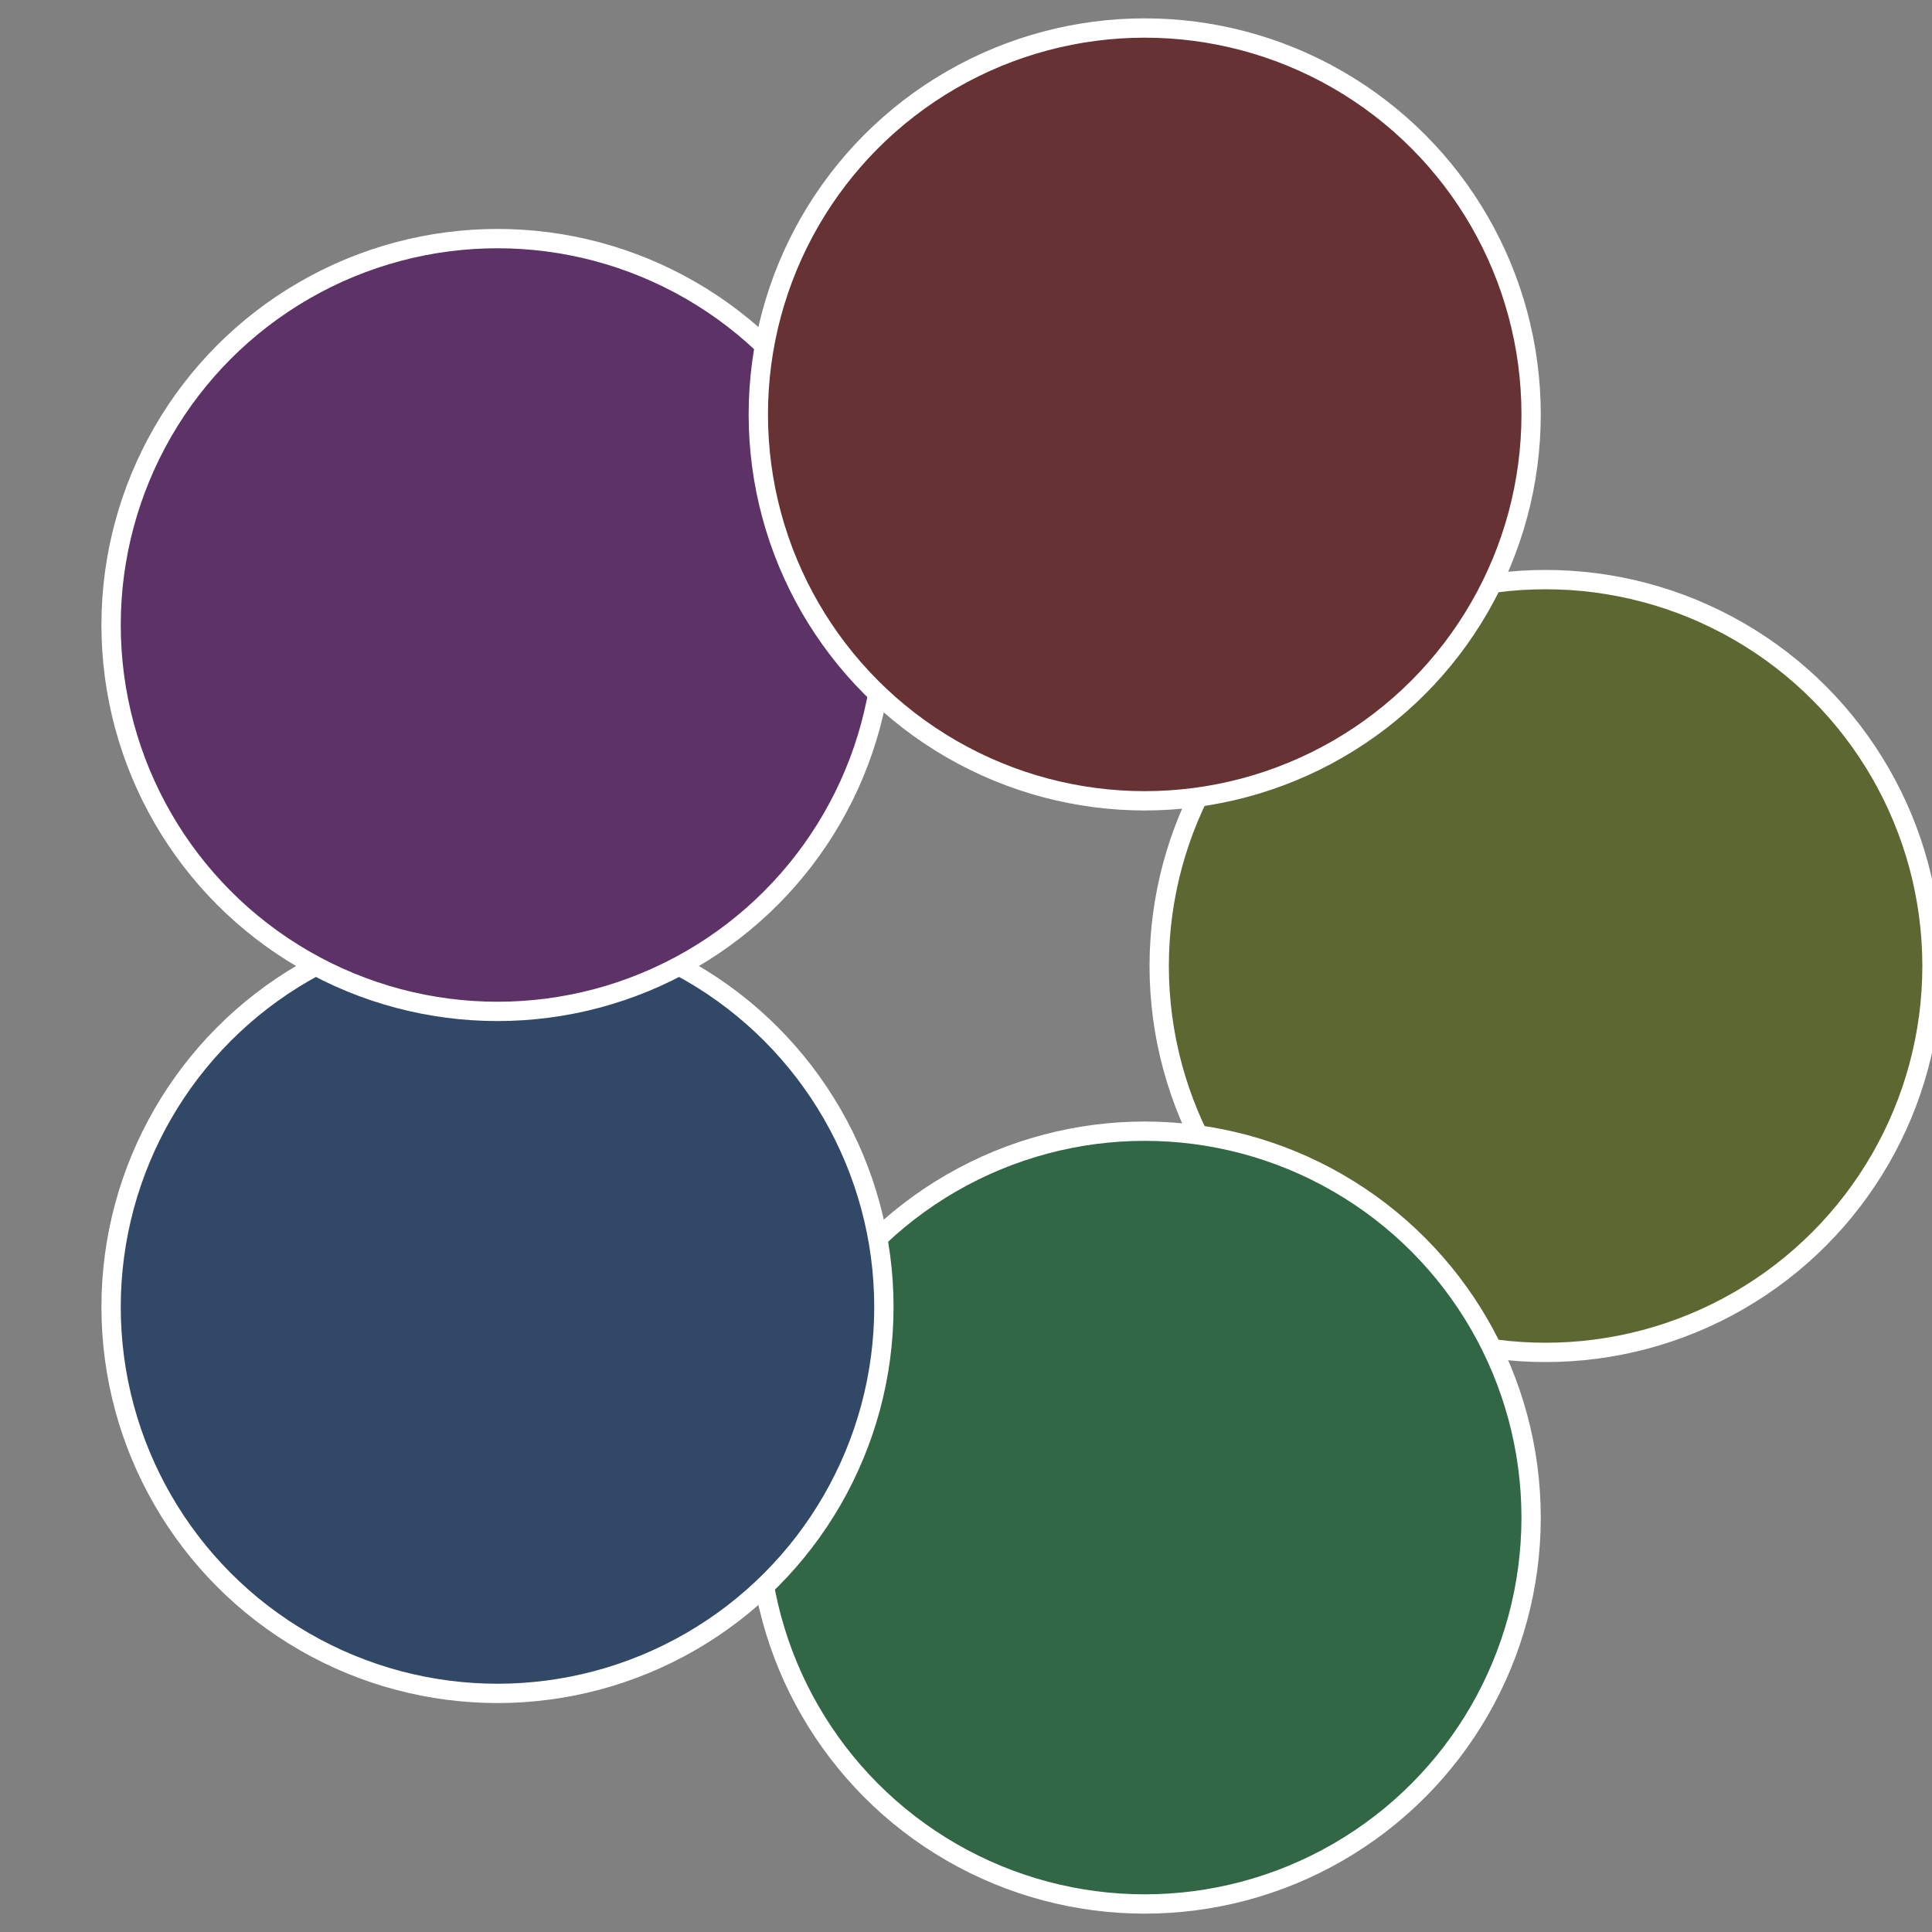 <?xml version="1.0" standalone="no"?>
<svg width="500" height="500" viewBox="-1 -1 2 2" xmlns="http://www.w3.org/2000/svg">
 
                <rect x="-1" y="-1" width="2" height="2" fill="#808080" stroke="none"/>
 
                <circle cx="0.6" cy="0" r="0.4" fill="#5d6732" stroke="#fff" stroke-width="1%" />
             
                <circle cx="0.185" cy="0.571" r="0.4" fill="#326746" stroke="#fff" stroke-width="1%" />
             
                <circle cx="-0.485" cy="0.353" r="0.4" fill="#324867" stroke="#fff" stroke-width="1%" />
             
                <circle cx="-0.485" cy="-0.353" r="0.4" fill="#5c3267" stroke="#fff" stroke-width="1%" />
             
                <circle cx="0.185" cy="-0.571" r="0.4" fill="#673233" stroke="#fff" stroke-width="1%" />
            </svg>
